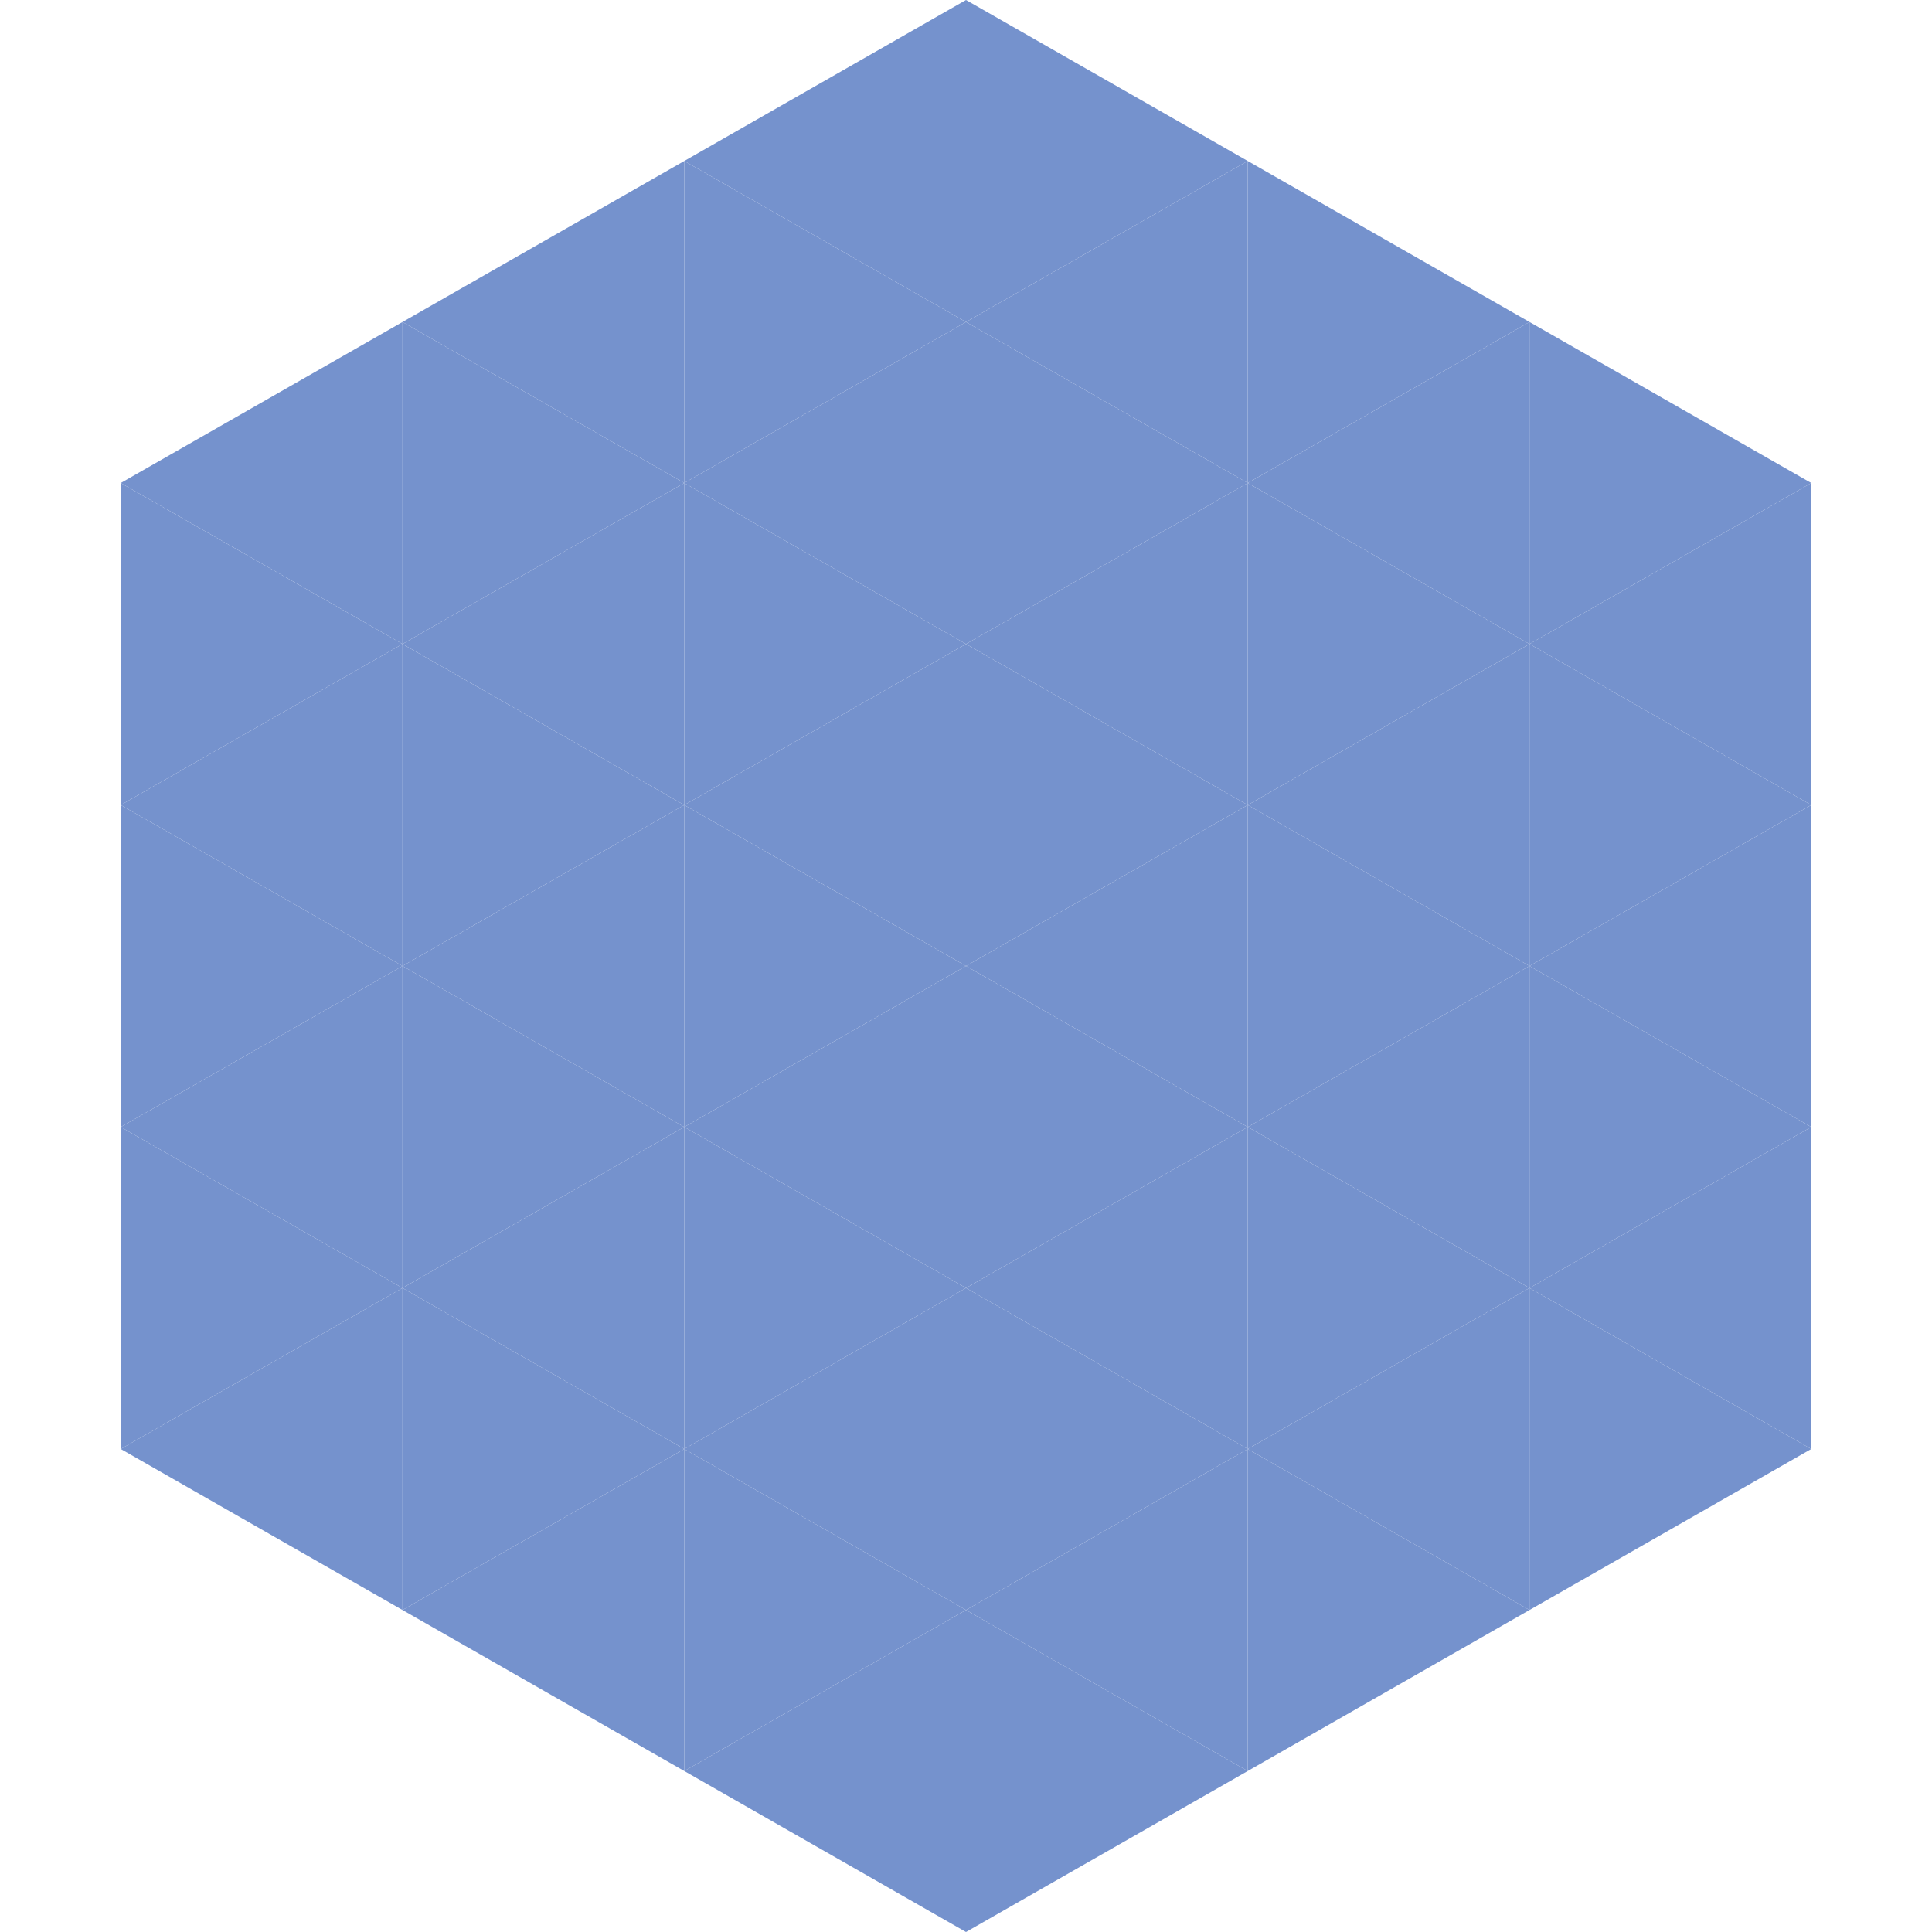 <?xml version="1.0"?>
<!-- Generated by SVGo -->
<svg width="240" height="240"
     xmlns="http://www.w3.org/2000/svg"
     xmlns:xlink="http://www.w3.org/1999/xlink">
<polygon points="50,40 15,60 50,80" style="fill:rgb(117,146,205)" />
<polygon points="190,40 225,60 190,80" style="fill:rgb(117,146,205)" />
<polygon points="15,60 50,80 15,100" style="fill:rgb(117,146,205)" />
<polygon points="225,60 190,80 225,100" style="fill:rgb(117,146,205)" />
<polygon points="50,80 15,100 50,120" style="fill:rgb(117,146,205)" />
<polygon points="190,80 225,100 190,120" style="fill:rgb(117,146,205)" />
<polygon points="15,100 50,120 15,140" style="fill:rgb(117,146,205)" />
<polygon points="225,100 190,120 225,140" style="fill:rgb(117,146,205)" />
<polygon points="50,120 15,140 50,160" style="fill:rgb(117,146,205)" />
<polygon points="190,120 225,140 190,160" style="fill:rgb(117,146,205)" />
<polygon points="15,140 50,160 15,180" style="fill:rgb(117,146,205)" />
<polygon points="225,140 190,160 225,180" style="fill:rgb(117,146,205)" />
<polygon points="50,160 15,180 50,200" style="fill:rgb(117,146,205)" />
<polygon points="190,160 225,180 190,200" style="fill:rgb(117,146,205)" />
<polygon points="15,180 50,200 15,220" style="fill:rgb(255,255,255); fill-opacity:0" />
<polygon points="225,180 190,200 225,220" style="fill:rgb(255,255,255); fill-opacity:0" />
<polygon points="50,0 85,20 50,40" style="fill:rgb(255,255,255); fill-opacity:0" />
<polygon points="190,0 155,20 190,40" style="fill:rgb(255,255,255); fill-opacity:0" />
<polygon points="85,20 50,40 85,60" style="fill:rgb(117,146,205)" />
<polygon points="155,20 190,40 155,60" style="fill:rgb(117,146,205)" />
<polygon points="50,40 85,60 50,80" style="fill:rgb(117,146,205)" />
<polygon points="190,40 155,60 190,80" style="fill:rgb(117,146,205)" />
<polygon points="85,60 50,80 85,100" style="fill:rgb(117,146,205)" />
<polygon points="155,60 190,80 155,100" style="fill:rgb(117,146,205)" />
<polygon points="50,80 85,100 50,120" style="fill:rgb(117,146,205)" />
<polygon points="190,80 155,100 190,120" style="fill:rgb(117,146,205)" />
<polygon points="85,100 50,120 85,140" style="fill:rgb(117,146,205)" />
<polygon points="155,100 190,120 155,140" style="fill:rgb(117,146,205)" />
<polygon points="50,120 85,140 50,160" style="fill:rgb(117,146,205)" />
<polygon points="190,120 155,140 190,160" style="fill:rgb(117,146,205)" />
<polygon points="85,140 50,160 85,180" style="fill:rgb(117,146,205)" />
<polygon points="155,140 190,160 155,180" style="fill:rgb(117,146,205)" />
<polygon points="50,160 85,180 50,200" style="fill:rgb(117,146,205)" />
<polygon points="190,160 155,180 190,200" style="fill:rgb(117,146,205)" />
<polygon points="85,180 50,200 85,220" style="fill:rgb(117,146,205)" />
<polygon points="155,180 190,200 155,220" style="fill:rgb(117,146,205)" />
<polygon points="120,0 85,20 120,40" style="fill:rgb(117,146,205)" />
<polygon points="120,0 155,20 120,40" style="fill:rgb(117,146,205)" />
<polygon points="85,20 120,40 85,60" style="fill:rgb(117,146,205)" />
<polygon points="155,20 120,40 155,60" style="fill:rgb(117,146,205)" />
<polygon points="120,40 85,60 120,80" style="fill:rgb(117,146,205)" />
<polygon points="120,40 155,60 120,80" style="fill:rgb(117,146,205)" />
<polygon points="85,60 120,80 85,100" style="fill:rgb(117,146,205)" />
<polygon points="155,60 120,80 155,100" style="fill:rgb(117,146,205)" />
<polygon points="120,80 85,100 120,120" style="fill:rgb(117,146,205)" />
<polygon points="120,80 155,100 120,120" style="fill:rgb(117,146,205)" />
<polygon points="85,100 120,120 85,140" style="fill:rgb(117,146,205)" />
<polygon points="155,100 120,120 155,140" style="fill:rgb(117,146,205)" />
<polygon points="120,120 85,140 120,160" style="fill:rgb(117,146,205)" />
<polygon points="120,120 155,140 120,160" style="fill:rgb(117,146,205)" />
<polygon points="85,140 120,160 85,180" style="fill:rgb(117,146,205)" />
<polygon points="155,140 120,160 155,180" style="fill:rgb(117,146,205)" />
<polygon points="120,160 85,180 120,200" style="fill:rgb(117,146,205)" />
<polygon points="120,160 155,180 120,200" style="fill:rgb(117,146,205)" />
<polygon points="85,180 120,200 85,220" style="fill:rgb(117,146,205)" />
<polygon points="155,180 120,200 155,220" style="fill:rgb(117,146,205)" />
<polygon points="120,200 85,220 120,240" style="fill:rgb(117,146,205)" />
<polygon points="120,200 155,220 120,240" style="fill:rgb(117,146,205)" />
<polygon points="85,220 120,240 85,260" style="fill:rgb(255,255,255); fill-opacity:0" />
<polygon points="155,220 120,240 155,260" style="fill:rgb(255,255,255); fill-opacity:0" />
</svg>
